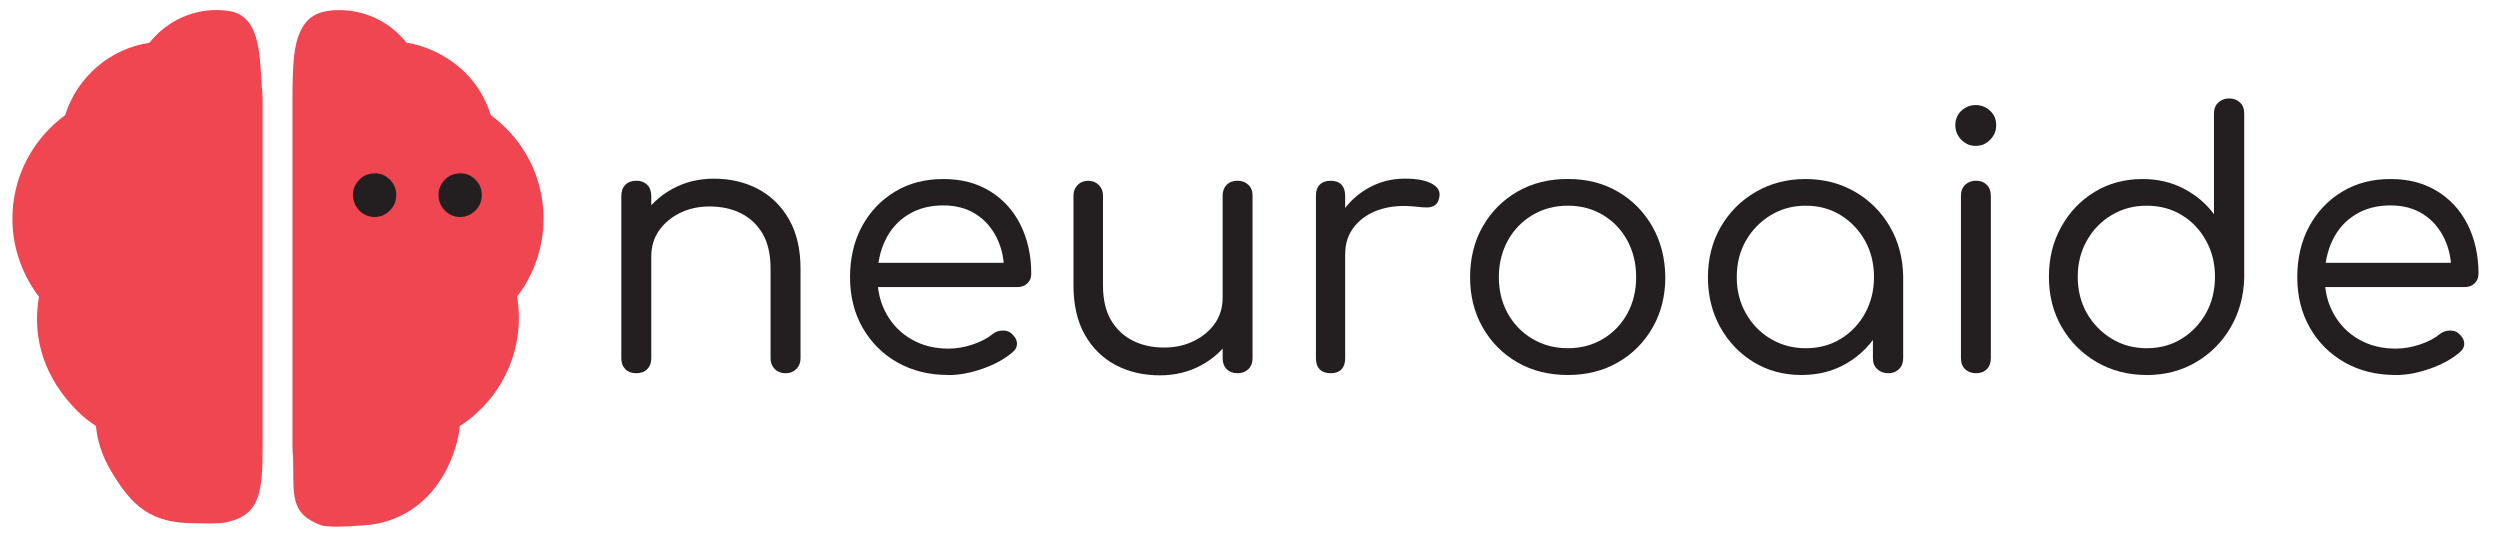 <?xml version="1.0" encoding="UTF-8"?>
<svg id="Copy" xmlns="http://www.w3.org/2000/svg" viewBox="0 0 511.54 110.3">
  <defs>
    <style>
      .cls-1 {
        fill: #ef4651;
      }

      .cls-1, .cls-2 {
        stroke-width: 0px;
      }

      .cls-2 {
        fill: #231f20;
      }
    </style>
  </defs>
  <g>
    <path class="cls-2" d="M130.23,76.37c-.96,0-1.72-.28-2.27-.83-.55-.55-.83-1.28-.83-2.2v-33.26c0-.96.28-1.72.83-2.27.55-.55,1.31-.83,2.27-.83.91,0,1.64.28,2.2.83.55.55.83,1.31.83,2.27v33.26c0,.91-.28,1.64-.83,2.2-.55.55-1.29.83-2.2.83ZM160.76,76.37c-.91,0-1.66-.29-2.23-.86-.58-.58-.86-1.3-.86-2.16v-18.36c0-2.93-.54-5.32-1.62-7.16-1.08-1.85-2.56-3.24-4.43-4.18s-4.01-1.4-6.41-1.4c-2.26,0-4.28.44-6.08,1.33-1.8.89-3.23,2.09-4.28,3.6-1.06,1.51-1.58,3.25-1.58,5.22h-4.18c.1-3.02.9-5.72,2.41-8.1,1.51-2.38,3.54-4.26,6.08-5.65,2.54-1.39,5.38-2.09,8.5-2.09,3.36,0,6.37.71,9.04,2.12,2.66,1.42,4.78,3.49,6.34,6.23,1.56,2.74,2.34,6.1,2.34,10.08v18.36c0,.86-.29,1.58-.86,2.16-.58.58-1.3.86-2.16.86Z"/>
    <path class="cls-2" d="M194.09,76.73c-3.94,0-7.42-.85-10.44-2.56-3.02-1.7-5.4-4.07-7.13-7.09-1.73-3.02-2.59-6.48-2.59-10.37s.82-7.4,2.45-10.4c1.63-3,3.88-5.36,6.73-7.09s6.16-2.59,9.9-2.59,6.83.83,9.54,2.48c2.71,1.66,4.8,3.95,6.26,6.88,1.46,2.93,2.2,6.26,2.2,10.01,0,.82-.26,1.48-.79,1.98-.53.5-1.2.76-2.02.76h-30.1v-4.97h30.46l-3.1,2.16c.05-2.64-.43-5.02-1.44-7.13-1.01-2.11-2.45-3.77-4.32-4.97-1.87-1.2-4.1-1.8-6.7-1.8-2.74,0-5.12.62-7.16,1.87-2.04,1.25-3.6,2.99-4.68,5.22s-1.62,4.76-1.62,7.6.62,5.35,1.87,7.56c1.25,2.21,2.96,3.94,5.15,5.18,2.18,1.25,4.69,1.87,7.52,1.87,1.63,0,3.3-.29,5-.86,1.7-.58,3.06-1.3,4.07-2.16.58-.43,1.24-.66,1.98-.68.74-.02,1.36.18,1.84.61.72.62,1.09,1.3,1.12,2.02.02.72-.3,1.34-.97,1.87-1.58,1.34-3.6,2.45-6.05,3.31-2.45.86-4.78,1.3-6.98,1.3Z"/>
    <path class="cls-2" d="M237.36,76.8c-3.41,0-6.44-.71-9.11-2.12-2.66-1.42-4.76-3.49-6.3-6.23s-2.3-6.1-2.3-10.08v-18.36c0-.86.29-1.58.86-2.16s1.3-.86,2.16-.86,1.58.29,2.16.86c.58.58.86,1.3.86,2.16v18.36c0,2.93.55,5.32,1.66,7.16,1.1,1.85,2.59,3.24,4.46,4.18s3.98,1.4,6.34,1.4,4.29-.44,6.12-1.33c1.82-.89,3.26-2.09,4.32-3.6,1.05-1.51,1.58-3.25,1.58-5.22h4.1c-.1,3.02-.89,5.72-2.38,8.1-1.49,2.38-3.5,4.26-6.05,5.65-2.54,1.39-5.38,2.09-8.5,2.09ZM253.2,76.37c-.91,0-1.64-.28-2.2-.83-.55-.55-.83-1.31-.83-2.27v-33.26c0-.91.28-1.64.83-2.2.55-.55,1.28-.83,2.2-.83s1.66.28,2.23.83c.58.55.86,1.28.86,2.2v33.26c0,.96-.29,1.72-.86,2.27-.58.55-1.32.83-2.23.83Z"/>
    <path class="cls-2" d="M272.28,76.37c-.96,0-1.7-.26-2.23-.79-.53-.53-.79-1.27-.79-2.23v-33.34c0-.96.26-1.7.79-2.23.53-.53,1.27-.79,2.23-.79s1.69.26,2.2.79c.5.53.76,1.27.76,2.23v33.34c0,.96-.25,1.7-.76,2.23-.5.53-1.24.79-2.2.79ZM271.92,51.96c.1-2.93.85-5.56,2.27-7.88,1.42-2.33,3.29-4.16,5.62-5.51,2.33-1.34,4.88-2.02,7.67-2.02,2.45,0,4.31.36,5.58,1.08,1.27.72,1.74,1.7,1.4,2.95-.14.67-.44,1.15-.9,1.44-.46.29-.98.43-1.58.43s-1.28-.05-2.05-.14c-2.83-.33-5.34-.16-7.52.54-2.19.7-3.92,1.84-5.22,3.42s-1.94,3.48-1.94,5.69h-3.31Z"/>
    <path class="cls-2" d="M320.81,76.73c-3.89,0-7.33-.86-10.33-2.59-3-1.73-5.36-4.1-7.09-7.13-1.73-3.02-2.59-6.46-2.59-10.3s.86-7.34,2.59-10.37c1.73-3.02,4.09-5.4,7.09-7.13,3-1.73,6.44-2.59,10.33-2.59s7.25.86,10.22,2.59c2.98,1.73,5.33,4.1,7.06,7.13,1.73,3.02,2.62,6.48,2.66,10.37,0,3.84-.86,7.27-2.59,10.3-1.73,3.02-4.09,5.4-7.09,7.13s-6.42,2.59-10.26,2.59ZM320.81,71.25c2.69,0,5.09-.64,7.2-1.91,2.11-1.27,3.77-3,4.97-5.18,1.2-2.18,1.8-4.67,1.8-7.45s-.6-5.28-1.8-7.49c-1.2-2.21-2.86-3.95-4.97-5.22-2.11-1.27-4.51-1.91-7.2-1.91s-5.1.64-7.24,1.91c-2.14,1.27-3.82,3.01-5.04,5.22-1.22,2.21-1.84,4.7-1.84,7.49s.61,5.27,1.84,7.45c1.22,2.19,2.9,3.91,5.04,5.18,2.14,1.27,4.55,1.91,7.24,1.91Z"/>
    <path class="cls-2" d="M368.62,76.73c-3.65,0-6.91-.88-9.79-2.63-2.88-1.75-5.16-4.14-6.84-7.16-1.68-3.02-2.52-6.43-2.52-10.22s.88-7.27,2.63-10.3c1.75-3.02,4.14-5.41,7.16-7.16,3.02-1.75,6.41-2.63,10.15-2.63s7.19.88,10.19,2.63c3,1.75,5.38,4.14,7.13,7.16s2.65,6.46,2.7,10.3l-2.45,1.22c0,3.55-.8,6.74-2.41,9.58-1.61,2.83-3.79,5.08-6.55,6.73-2.76,1.66-5.89,2.48-9.4,2.48ZM369.48,71.25c2.69,0,5.08-.64,7.16-1.91,2.09-1.27,3.74-3.01,4.97-5.22,1.22-2.21,1.84-4.68,1.84-7.42s-.61-5.27-1.84-7.45c-1.22-2.18-2.88-3.92-4.97-5.22-2.09-1.3-4.48-1.94-7.16-1.94s-5.03.65-7.16,1.94c-2.14,1.3-3.83,3.04-5.08,5.22-1.25,2.18-1.87,4.67-1.87,7.45s.62,5.21,1.87,7.42c1.25,2.21,2.94,3.95,5.08,5.22,2.13,1.27,4.52,1.91,7.16,1.91ZM386.4,76.37c-.91,0-1.67-.28-2.27-.83-.6-.55-.9-1.28-.9-2.2v-11.88l1.37-6.26,4.82,1.51v16.63c0,.91-.29,1.64-.86,2.2-.58.55-1.3.83-2.16.83Z"/>
    <path class="cls-2" d="M404.26,29.85c-1.15,0-2.14-.42-2.95-1.26-.82-.84-1.22-1.84-1.22-2.99s.42-2.18,1.26-2.95c.84-.77,1.81-1.15,2.92-1.15s2.08.38,2.92,1.15c.84.77,1.26,1.75,1.26,2.95s-.41,2.15-1.22,2.99c-.82.84-1.8,1.26-2.95,1.26ZM404.33,76.37c-.91,0-1.66-.28-2.23-.83-.58-.55-.86-1.31-.86-2.27v-33.19c0-.96.29-1.72.86-2.27.58-.55,1.32-.83,2.23-.83s1.64.28,2.2.83c.55.55.83,1.31.83,2.27v33.19c0,.96-.28,1.72-.83,2.27-.55.55-1.28.83-2.2.83Z"/>
    <path class="cls-2" d="M439.25,76.73c-3.79,0-7.2-.88-10.22-2.63-3.02-1.75-5.41-4.14-7.16-7.16-1.75-3.02-2.63-6.46-2.63-10.3s.84-7.2,2.52-10.22c1.68-3.02,3.96-5.41,6.84-7.16,2.88-1.75,6.14-2.63,9.79-2.63,3.12,0,5.94.66,8.46,1.98,2.52,1.32,4.57,3.06,6.16,5.22v-20.59c0-.96.3-1.72.9-2.27.6-.55,1.33-.83,2.2-.83.91,0,1.66.28,2.23.83.58.55.86,1.31.86,2.27v33.62c-.1,3.74-1.02,7.12-2.77,10.12-1.75,3-4.12,5.38-7.09,7.13-2.98,1.75-6.34,2.63-10.08,2.63ZM439.25,71.25c2.69,0,5.08-.65,7.16-1.94,2.09-1.3,3.74-3.04,4.97-5.22,1.22-2.18,1.84-4.67,1.84-7.45s-.61-5.21-1.84-7.42c-1.22-2.21-2.88-3.95-4.97-5.22-2.09-1.27-4.48-1.91-7.16-1.91s-5.03.64-7.16,1.91c-2.14,1.27-3.83,3.01-5.08,5.22-1.25,2.21-1.87,4.68-1.87,7.42s.62,5.27,1.87,7.45c1.25,2.18,2.94,3.92,5.08,5.22,2.13,1.3,4.52,1.94,7.16,1.94Z"/>
    <path class="cls-2" d="M490.22,76.73c-3.94,0-7.42-.85-10.44-2.56-3.02-1.7-5.4-4.07-7.13-7.09-1.73-3.02-2.59-6.48-2.59-10.37s.82-7.4,2.45-10.4c1.63-3,3.88-5.36,6.73-7.09,2.86-1.73,6.16-2.59,9.9-2.59s6.83.83,9.54,2.48c2.71,1.66,4.8,3.95,6.26,6.88,1.46,2.93,2.2,6.26,2.2,10.01,0,.82-.26,1.48-.79,1.98-.53.5-1.2.76-2.02.76h-30.1v-4.97h30.46l-3.1,2.16c.05-2.64-.43-5.02-1.44-7.13-1.01-2.11-2.45-3.77-4.32-4.97-1.87-1.2-4.1-1.8-6.7-1.8-2.74,0-5.12.62-7.16,1.87-2.04,1.25-3.6,2.99-4.68,5.22s-1.62,4.76-1.62,7.6.62,5.35,1.87,7.56c1.25,2.21,2.96,3.94,5.15,5.18,2.18,1.25,4.69,1.87,7.52,1.87,1.63,0,3.3-.29,5-.86,1.7-.58,3.06-1.3,4.07-2.16.58-.43,1.24-.66,1.98-.68.74-.02,1.36.18,1.84.61.72.62,1.09,1.3,1.12,2.02.02.72-.3,1.34-.97,1.87-1.58,1.34-3.6,2.45-6.05,3.31-2.45.86-4.78,1.3-6.98,1.3Z"/>
  </g>
  <g>
    <g>
      <path class="cls-1" d="M69.46,2.07c5.42,0,10.42,2.51,13.7,6.66,2.04.31,4.05.95,6.02,1.91,5.59,2.74,9.44,7.17,11.24,12.92,5.97,4.39,9.81,10.92,10.63,18.25.76,6.78-1.13,13.47-5.25,18.9,1.76,10.35-2.88,20.77-11.72,26.47-.13,1.35-.4,2.72-.81,4.11-2.74,9.3-9.65,15.82-19.29,16.23-2.51.16-5.73.46-8.17,0-6.74-2.45-5.62-6.42-5.84-13.87-.08-.8-.13-1.64-.13-2.5,0,0,0-56.55,0-70.69,0-7.61.35-11.36,1.59-13.99s3.13-4.41,8.04-4.4h0Z"/>
      <path class="cls-1" d="M44.27,2.06c1.13,0,2.26.11,3.37.34,5.09,1.49,5.51,7.36,5.9,15.09.13.97.19,1.98.19,3.01,0,23.56,0,47.13,0,70.69,0,9.66-.51,14.21-7.49,15.7-1.99.37-4.6.17-6.46.17-8.9,0-12.77-3.41-17.11-10.77-1.94-3.28-2.79-6.38-3.03-9.12-1.38-.89-2.63-1.9-3.76-3.02-6.67-6.61-9.41-14.81-7.91-23.42-4.14-5.45-6.04-12.17-5.26-18.97.84-7.3,4.66-13.8,10.61-18.19,2.47-7.85,9.21-13.62,17.26-14.82,3.29-4.17,8.34-6.69,13.67-6.69Z"/>
    </g>
    <g>
      <path class="cls-2" d="M94.18,35.46c1.2,0,2.23.43,3.1,1.3.86.86,1.3,1.9,1.3,3.1,0,1.3-.44,2.38-1.33,3.24-.89.86-1.91,1.3-3.06,1.3-1.25,0-2.3-.44-3.17-1.33-.86-.89-1.3-1.96-1.3-3.2,0-1.15.42-2.17,1.26-3.06.84-.89,1.91-1.33,3.2-1.33Z"/>
      <path class="cls-2" d="M76.68,35.46c1.2,0,2.23.43,3.1,1.3.86.86,1.3,1.9,1.3,3.1,0,1.3-.44,2.38-1.33,3.24-.89.86-1.91,1.3-3.06,1.3-1.25,0-2.3-.44-3.17-1.33-.86-.89-1.3-1.96-1.3-3.2,0-1.15.42-2.17,1.26-3.06.84-.89,1.91-1.33,3.2-1.33Z"/>
    </g>
  </g>
</svg>
